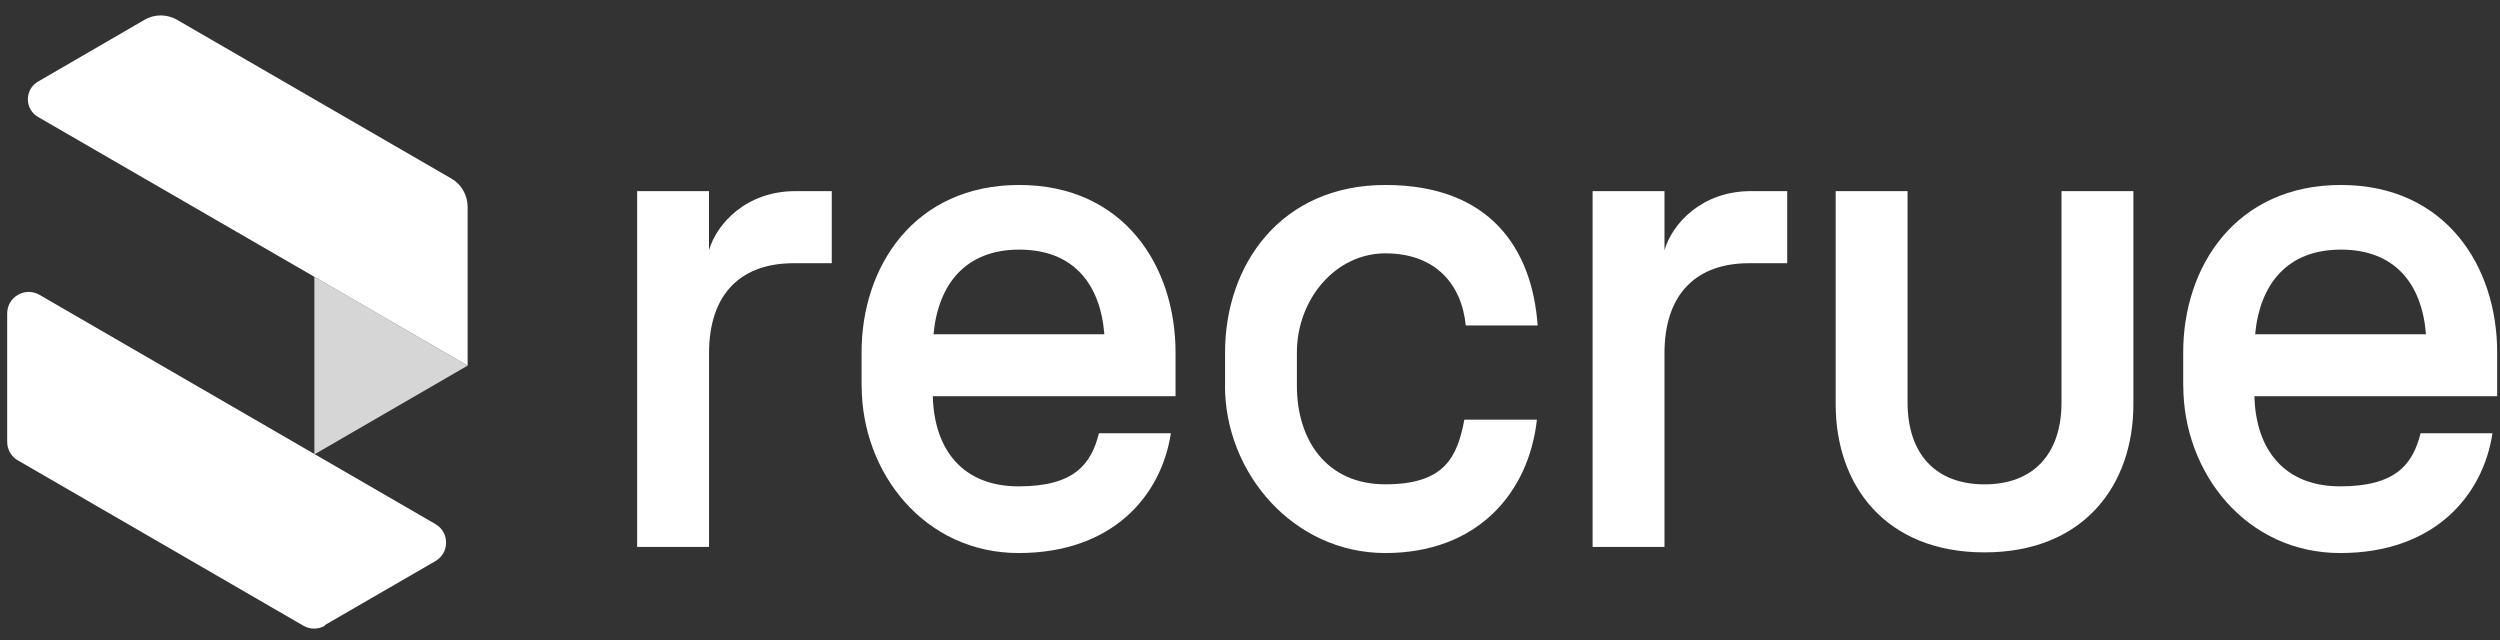 <svg width="121" height="31" viewBox="0 0 121 31" fill="none" xmlns="http://www.w3.org/2000/svg">
<rect x="0" y="0" width="121" height="31" fill="#333333" stroke="none"/>
<path fill-rule="evenodd" clip-rule="evenodd" d="M22.633 17.696L15.215 21.993V13.398L22.633 17.696Z" fill="white" fill-opacity="0.8"/>
<path fill-rule="evenodd" clip-rule="evenodd" d="M22.633 17.695L15.215 13.398L1.841 5.661C1.185 5.281 1.185 4.327 1.841 3.949L6.977 0.969C7.468 0.672 8.092 0.672 8.586 0.969L21.844 8.641C22.336 8.921 22.633 9.448 22.633 10.007V17.695Z" fill="white"/>
<path fill-rule="evenodd" clip-rule="evenodd" d="M15.723 30.288C15.394 30.469 15.002 30.469 14.69 30.288L7.782 26.287L0.873 22.287C0.544 22.105 0.348 21.76 0.348 21.381V15.174C0.348 14.366 1.216 13.873 1.906 14.267L21.073 25.364C21.762 25.758 21.762 26.764 21.073 27.158L15.723 30.254V30.288Z" fill="white"/>
<path d="M30.836 9.25H34.315V12.114C34.676 10.848 36.103 9.25 38.5 9.25H40.257V12.74H38.403C35.941 12.74 34.317 14.14 34.317 17.103V26.472H30.838V9.25H30.836Z" fill="white"/>
<path d="M41.7 18.682V17.053C41.7 12.888 44.26 8.953 49.331 8.953C54.402 8.953 56.896 12.888 56.896 17.053V19.177H45.148C45.213 21.778 46.609 23.54 49.299 23.54C51.99 23.54 52.812 22.47 53.189 20.971H56.669C56.209 24 53.845 26.767 49.301 26.767C44.757 26.767 41.704 22.898 41.704 18.667V18.684L41.7 18.682ZM53.451 16.18C53.255 13.71 51.924 12.081 49.333 12.081C46.741 12.081 45.411 13.744 45.181 16.18H53.451Z" fill="white"/>
<path d="M59.293 18.682V17.053C59.293 12.821 61.983 8.953 67.054 8.953C72.125 8.953 74.16 12.049 74.422 15.752H70.943C70.746 13.761 69.481 12.262 67.052 12.262C64.624 12.262 62.77 14.501 62.77 17.053V18.682C62.77 21.251 64.166 23.441 67.052 23.441C69.939 23.441 70.532 22.107 70.875 20.313H74.386C73.992 23.869 71.498 26.767 67.051 26.767C62.604 26.767 59.289 22.898 59.289 18.667V18.684L59.293 18.682Z" fill="white"/>
<path d="M77.082 9.25H80.561V12.114C80.922 10.848 82.349 9.25 84.745 9.25H86.501V12.74H84.647C82.187 12.74 80.561 14.14 80.561 17.103V26.472H77.082V9.25Z" fill="white"/>
<path d="M88.847 19.573V9.25H92.326V19.474C92.326 22.01 93.722 23.443 96.052 23.443C98.382 23.443 99.777 22.01 99.777 19.474V9.25H103.256V19.573C103.256 23.475 100.861 26.735 96.052 26.735C91.242 26.735 88.847 23.475 88.847 19.573Z" fill="white"/>
<path d="M105.667 18.682V17.053C105.667 12.888 108.227 8.953 113.298 8.953C118.369 8.953 120.863 12.888 120.863 17.053V19.177H109.114C109.18 21.778 110.575 23.54 113.266 23.54C115.957 23.54 116.779 22.47 117.156 20.971H120.635C120.176 24 117.812 26.767 113.268 26.767C108.724 26.767 105.671 22.898 105.671 18.667V18.684L105.667 18.682ZM117.418 16.18C117.222 13.71 115.891 12.081 113.3 12.081C110.708 12.081 109.378 13.744 109.148 16.18H117.418Z" fill="white"/>
</svg>
